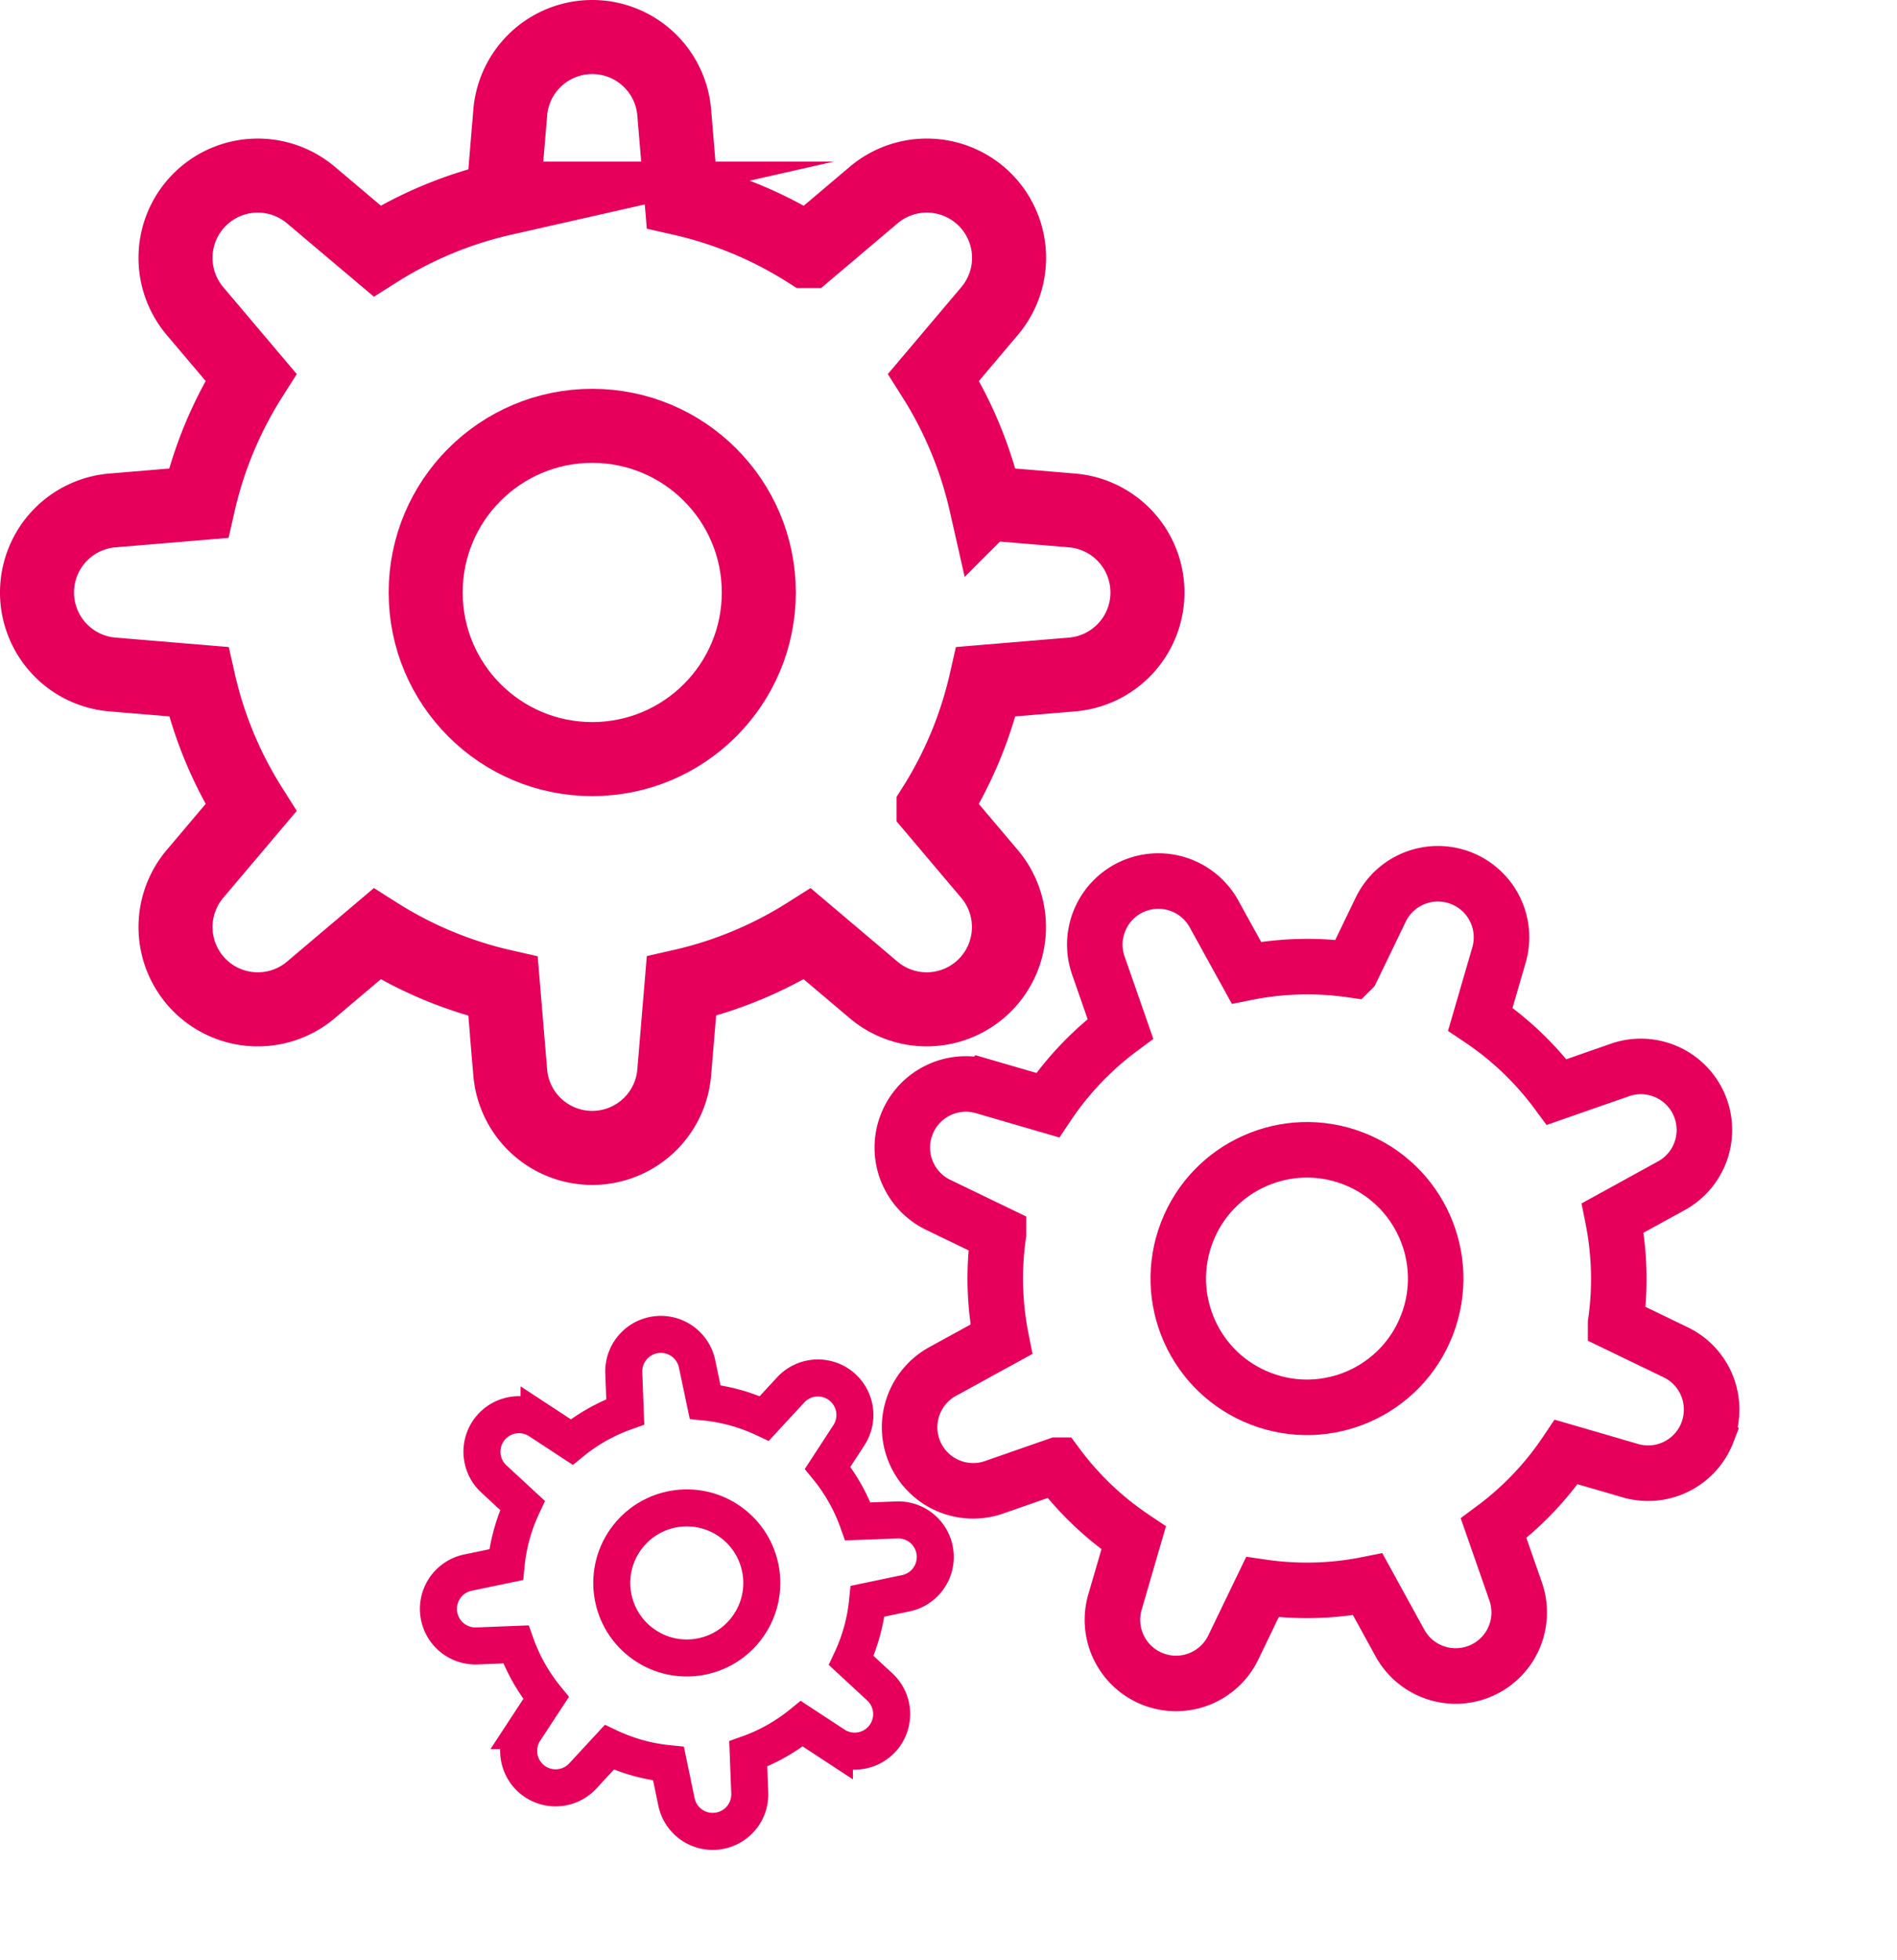 <svg xmlns="http://www.w3.org/2000/svg" width="102.5" height="105.862" viewBox="0 0 102.5 105.862">
  <g id="cogs" transform="translate(-4656 -4058)">
    <g id="gear" transform="translate(4656 4058)">
      <circle id="Ellipse_120" data-name="Ellipse 120" cx="9" cy="9" r="9" transform="translate(23 23)" fill="none" stroke="#e6005b" stroke-linecap="square" stroke-miterlimit="10" stroke-width="4"/>
      <path id="Path_665" data-name="Path 665" d="M62,32h0a4.445,4.445,0,0,0-4.077-4.43l-4.65-.389a21.681,21.681,0,0,0-2.826-6.806L53.47,16.8a4.445,4.445,0,0,0-.249-6.015h0a4.446,4.446,0,0,0-6.015-.249l-3.573,3.023a21.643,21.643,0,0,0-6.814-2.834l-.389-4.65A4.445,4.445,0,0,0,32,2h0a4.445,4.445,0,0,0-4.43,4.077l-.389,4.65a21.681,21.681,0,0,0-6.806,2.826L16.8,10.536a4.446,4.446,0,0,0-6.015.25h0a4.446,4.446,0,0,0-.249,6.015l3.023,3.573a21.652,21.652,0,0,0-2.834,6.807L6.07,27.57A4.445,4.445,0,0,0,2,32H2a4.445,4.445,0,0,0,4.077,4.43l4.657.389a21.657,21.657,0,0,0,2.826,6.806L10.536,47.2a4.446,4.446,0,0,0,.25,6.015h0a4.446,4.446,0,0,0,6.015.249l3.573-3.023a21.652,21.652,0,0,0,6.807,2.834l.389,4.657A4.445,4.445,0,0,0,32,62h0a4.445,4.445,0,0,0,4.43-4.077l.389-4.657a21.657,21.657,0,0,0,6.806-2.826L47.2,53.464a4.446,4.446,0,0,0,6.015-.25h0a4.446,4.446,0,0,0,.249-6.015l-3.023-3.573a21.652,21.652,0,0,0,2.834-6.807l4.657-.389A4.445,4.445,0,0,0,62,32Z" fill="none" stroke="#e6005b" stroke-linecap="square" stroke-miterlimit="10" stroke-width="4"/>
    </g>
    <g id="gear-2" data-name="gear" transform="translate(4712.138 4094.531) rotate(21)">
      <circle id="Ellipse_120-2" data-name="Ellipse 120" cx="6.953" cy="6.953" r="6.953" transform="translate(18.223 18.223)" fill="none" stroke="#e6005b" stroke-linecap="square" stroke-miterlimit="10" stroke-width="3"/>
      <path id="Path_665-2" data-name="Path 665" d="M48.352,25.176h0a3.434,3.434,0,0,0-3.15-3.422l-3.592-.3A16.749,16.749,0,0,0,39.427,16.2l2.335-2.762a3.434,3.434,0,0,0-.192-4.647h0a3.435,3.435,0,0,0-4.647-.192l-2.76,2.335A16.72,16.72,0,0,0,28.9,8.74l-.3-3.592A3.434,3.434,0,0,0,25.176,2h0a3.434,3.434,0,0,0-3.422,3.15l-.3,3.592A16.749,16.749,0,0,0,16.2,10.925L13.434,8.594a3.435,3.435,0,0,0-4.647.193h0a3.435,3.435,0,0,0-.192,4.647l2.335,2.76A16.727,16.727,0,0,0,8.74,21.453l-3.6.3A3.434,3.434,0,0,0,2,25.176H2A3.434,3.434,0,0,0,5.15,28.6l3.6.3a16.731,16.731,0,0,0,2.183,5.258L8.594,36.919a3.435,3.435,0,0,0,.193,4.647h0a3.435,3.435,0,0,0,4.647.192l2.76-2.335a16.727,16.727,0,0,0,5.259,2.189l.3,3.6a3.434,3.434,0,0,0,3.422,3.143h0A3.434,3.434,0,0,0,28.6,45.2l.3-3.6a16.731,16.731,0,0,0,5.258-2.183l2.762,2.336a3.435,3.435,0,0,0,4.647-.193h0a3.435,3.435,0,0,0,.192-4.647l-2.335-2.76A16.727,16.727,0,0,0,41.612,28.9l3.6-.3a3.434,3.434,0,0,0,3.143-3.422Z" transform="translate(0 0)" fill="none" stroke="#e6005b" stroke-linecap="square" stroke-miterlimit="10" stroke-width="3"/>
    </g>
    <g id="gear-3" data-name="gear" transform="translate(4690.436 4121.727) rotate(38)">
      <circle id="Ellipse_120-3" data-name="Ellipse 120" cx="4.053" cy="4.053" r="4.053" transform="translate(11.456 11.456)" fill="none" stroke="#e6005b" stroke-linecap="square" stroke-miterlimit="10" stroke-width="2"/>
      <path id="Path_665-3" data-name="Path 665" d="M29.018,15.509h0a2,2,0,0,0-1.836-1.995l-2.094-.175a9.763,9.763,0,0,0-1.273-3.065l1.361-1.61a2,2,0,0,0-.112-2.709h0a2,2,0,0,0-2.709-.112L20.747,7.2a9.746,9.746,0,0,0-3.068-1.276L17.5,3.835A2,2,0,0,0,15.509,2h0a2,2,0,0,0-1.995,1.836L13.339,5.93A9.763,9.763,0,0,0,10.274,7.2L8.664,5.844a2,2,0,0,0-2.709.113h0a2,2,0,0,0-.112,2.709L7.2,10.274a9.75,9.75,0,0,0-1.276,3.065l-2.1.175A2,2,0,0,0,2,15.509H2A2,2,0,0,0,3.836,17.5l2.1.175a9.752,9.752,0,0,0,1.273,3.065l-1.362,1.61a2,2,0,0,0,.113,2.709h0a2,2,0,0,0,2.709.112l1.609-1.361a9.75,9.75,0,0,0,3.065,1.276l.175,2.1a2,2,0,0,0,1.995,1.832h0A2,2,0,0,0,17.5,27.182l.175-2.1a9.752,9.752,0,0,0,3.065-1.273l1.61,1.362a2,2,0,0,0,2.709-.113h0a2,2,0,0,0,.112-2.709l-1.361-1.609a9.75,9.75,0,0,0,1.276-3.065l2.1-.175a2,2,0,0,0,1.832-1.995Z" transform="translate(0 0)" fill="none" stroke="#e6005b" stroke-linecap="square" stroke-miterlimit="10" stroke-width="2"/>
    </g>
  </g>
</svg>
